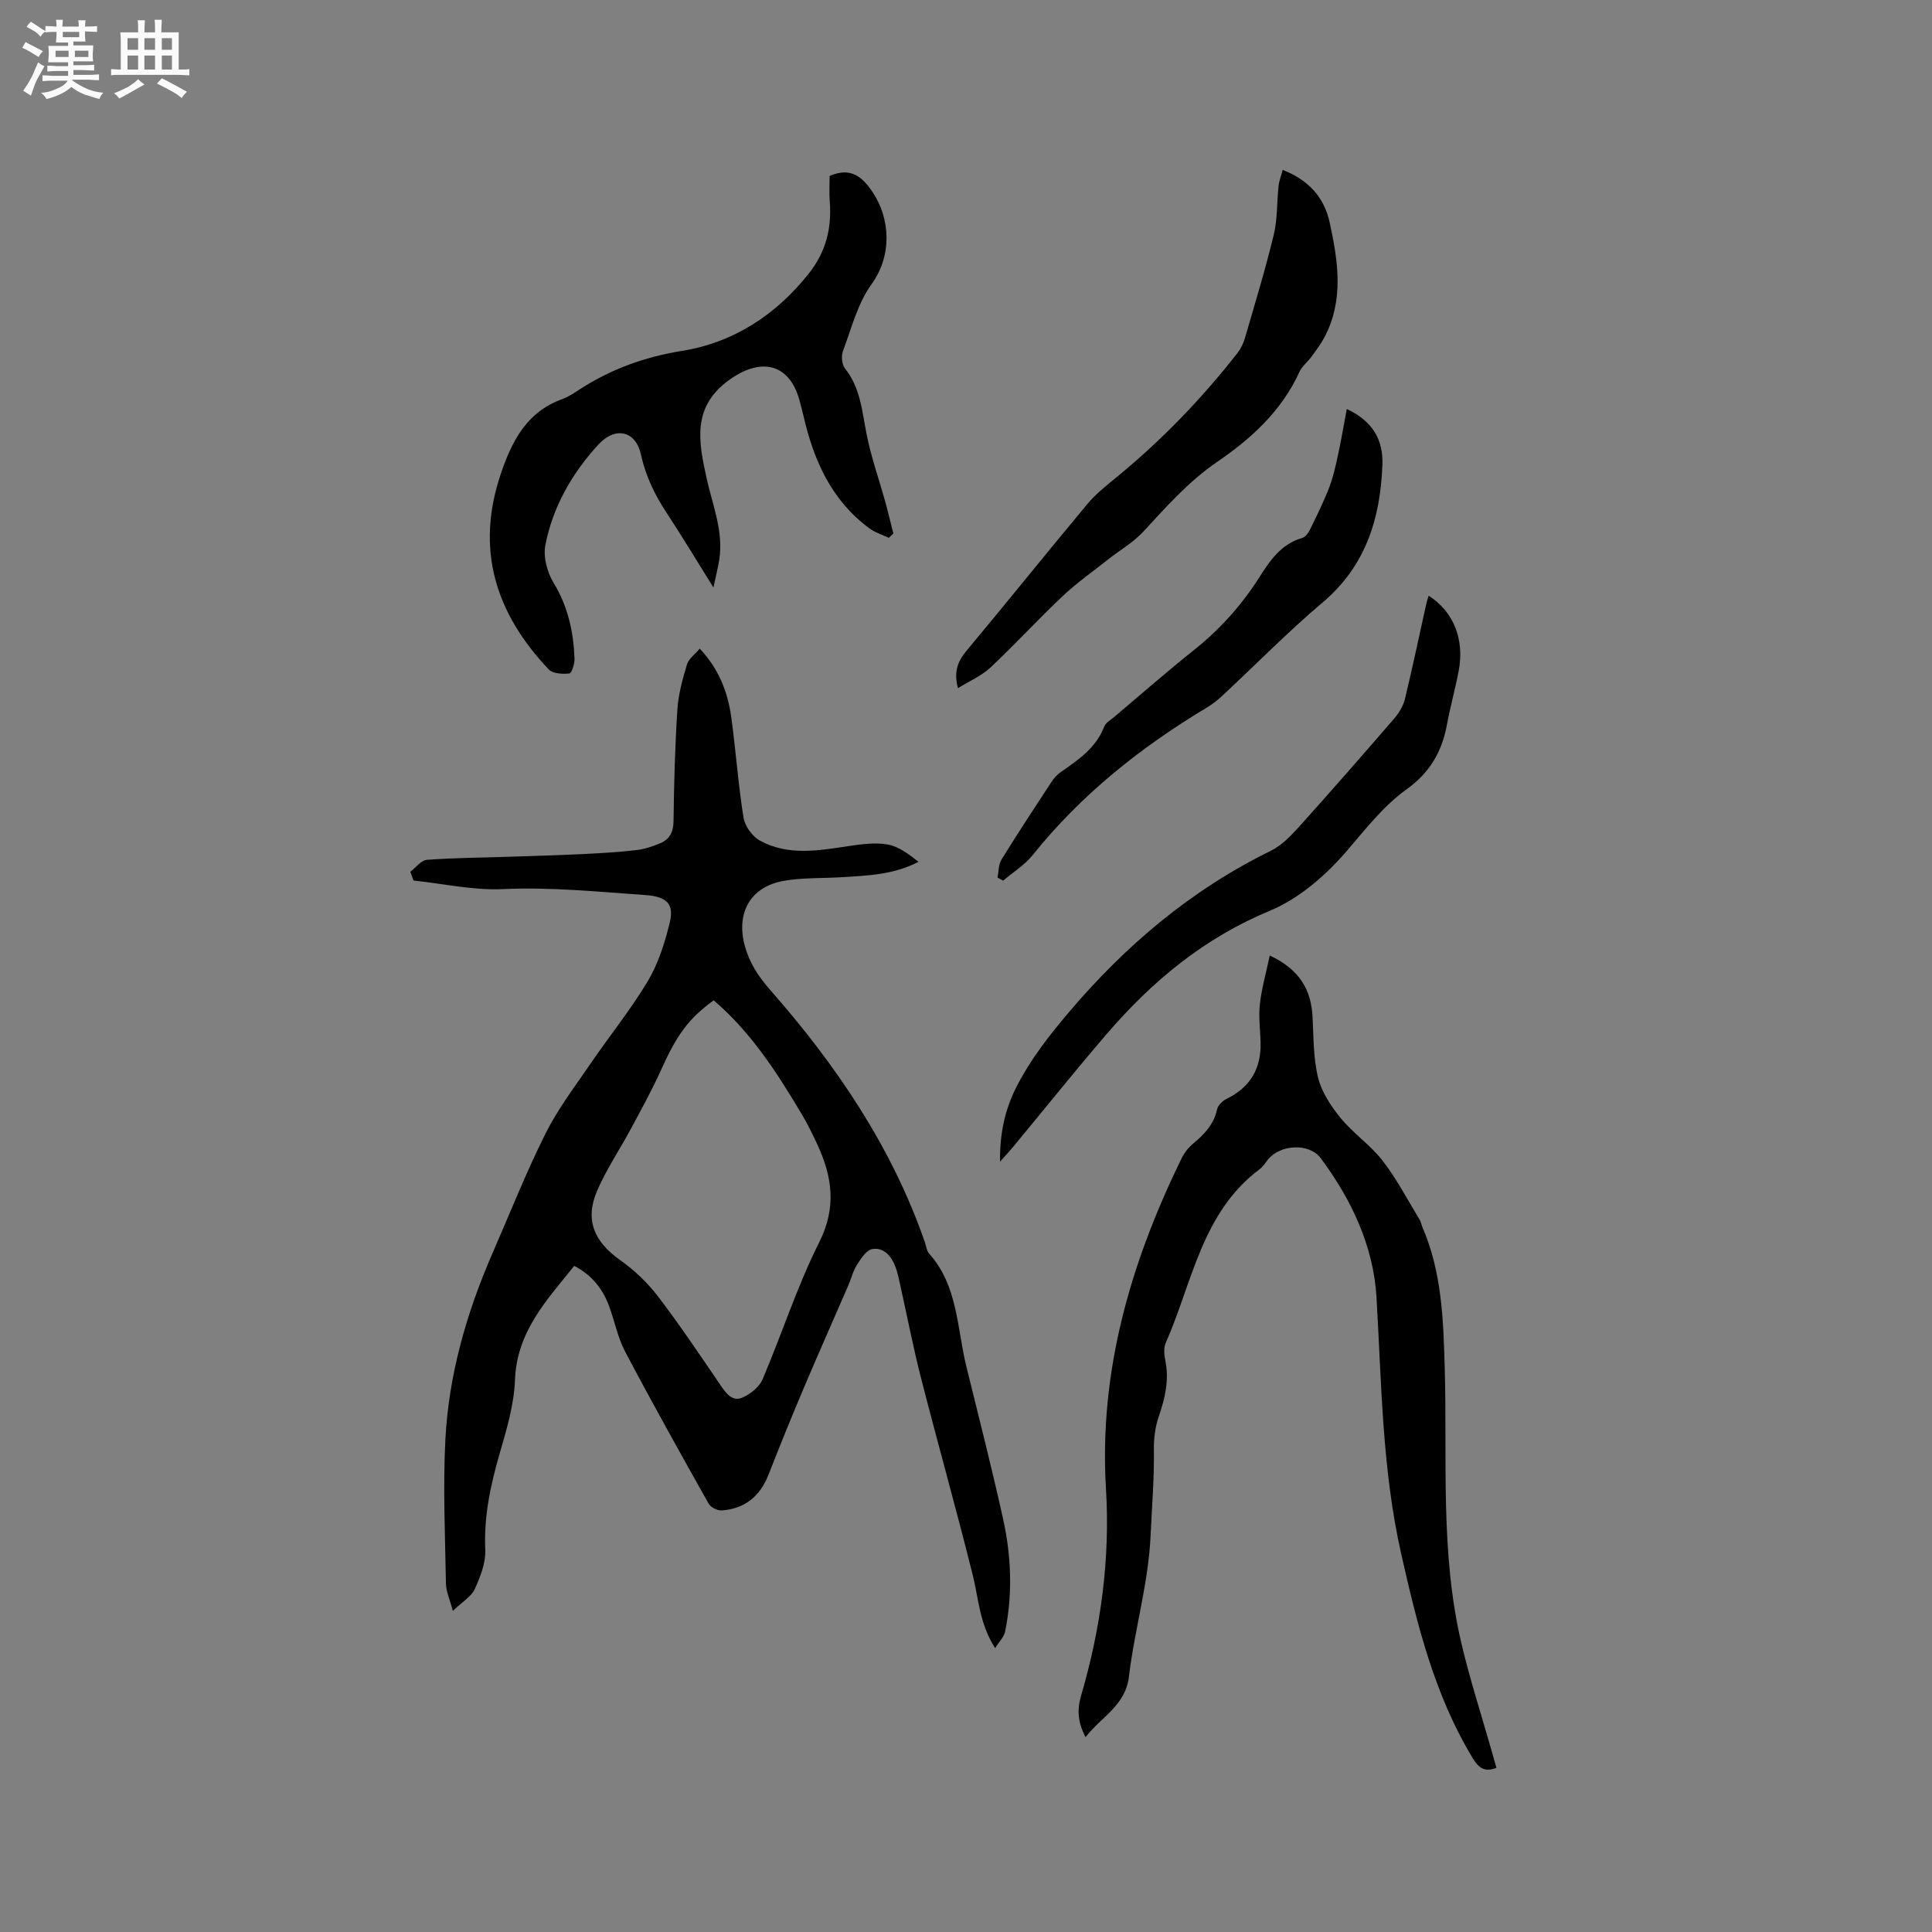 <svg enable-background="new 0 0 400 400" viewBox="0 0 400 400" xmlns="http://www.w3.org/2000/svg"><rect x="0" y="0" width="400" height="400" fill="#808080" stroke="none"/><path d="m6.8 9.5c.6.3 1.3.7 2.1 1.1-.4.4-.7.8-.9 1.2-.7-.4-1.3-.8-1.8-1.1s-1.1-.6-1.6-.8c.2-.4.5-.8.7-1.2.4.2.8.5 1.5.8zm.9 6.9c-.3.6-.5 1.1-.7 1.7s-.4 1.1-.6 1.7c-.6-.4-1.1-.7-1.6-1 .7-1 1.2-1.8 1.5-2.4.3-.5.6-1.1.8-1.7.3-.6.5-1.2.8-1.8.3.3.8.6 1.3.8-.7 1.3-1.2 2.2-1.5 2.7zm.1-11c.4.3 1 .7 1.7 1.1-.5.2-.8.6-1.1 1.1-.5-.6-1-1-1.4-1.2s-.9-.6-1.5-.8c.2-.4.5-.7.9-1.1.5.3.9.6 1.4.9zm10.5 13.1c1 .4 2 .6 3.1.7-.4.4-.7.8-.8 1.3-.9-.2-1.9-.6-3-.9-1-.4-2-.9-2.8-1.6-.5.4-1.1.9-1.9 1.3s-1.9.9-3.3 1.2c-.1-.3-.5-.8-1.1-1.3 1 0 2.1-.3 3.2-.8 1.2-.5 1.9-1 2.3-1.7h-3.2c-.4 0-1 0-2 .1v-1.2c1 0 1.7.1 2 .1h3.3v-1h-2.3c-.2 0-.9 0-2 .1v-1.2c1.2 0 1.9.1 2 .1h2.3v-.8h-4.1c0-.7.1-1.2.1-1.6 0-.5 0-1.1-.1-1.8h4.1v-.7h-2.5c0-.6.1-1.1.1-1.6v-.6h-.5c-.4 0-1 0-1.8.1v-1.3c1.2 0 1.9.1 2.1.1h.2c0-.3 0-.8-.1-1.4h1.4c0 .6-.1 1-.1 1.4h3.4c0-.4 0-.8-.1-1.3h1.5c0 .4-.1.9-.1 1.3.7 0 1.5 0 2.5-.1v1.2c-1 0-1.8-.1-2.5-.1v.6c0 .3 0 .8.1 1.5h-2.5v.8h4.1c0 .7-.1 1.3-.1 1.8s0 1 .1 1.5h-4.1v.8h1.4c.8 0 1.8 0 2.9-.1v1.2c-1 0-1.9-.1-2.8-.1h-1.5v1h3.2c.3 0 1 0 2.1-.1v1.2c-1.1 0-1.8-.1-2.1-.1h-3.4l-.1.1c1.4 1 2.4 1.5 3.4 1.9zm-4.1-6.7v-1.3h-2.7v1.3zm2.2-4.1v-1.1h-3.4v1.1zm1.9 4.1v-1.3h-2.8v1.3z" fill="#fafafb"/><path d="m37 6.7v2.3 5.4c1 0 1.8 0 2.2-.1v1.3c-.6 0-1.5-.1-2.5-.1h-11.9c-.7 0-1.3 0-1.8.1v-1.3c.5 0 1.1.1 2 .1v-5.2c0-1 0-1.8-.1-2.5h3.7c0-1.3 0-2.1-.1-2.5h1.5c0 .4-.1 1.3-.1 2.5h2.2c0-1.2 0-2.1-.1-2.6h1.5c0 .4-.1 1.3-.1 2.6zm-12.3 13.7c-.3-.4-.7-.8-1.1-1.1 1.1-.4 2.1-.9 2.9-1.3.8-.5 1.5-1 2.1-1.6.4.4.9.8 1.3 1.1-2.5 1.4-4.2 2.4-5.2 2.9zm3.9-10.1v-2.4h-2.2v2.4zm0 4.1v-2.9h-2.2v2.9zm3.5-4.1v-2.4h-2.2v2.4zm0 4.1v-2.9h-2.2v2.9zm.4 2.9 1-1.1c.6.3 1.4.7 2.5 1.3s2 1.1 2.7 1.5c-.4.4-.8.8-1.1 1.3-.8-.8-2.5-1.7-5.1-3zm3.1-7v-2.4h-2.1v2.4zm0 4.1v-2.9h-2.1v2.9z" fill="#fafafb"/><g fill="#000001"><path d="m84.95 180.49c1.14-.86 2.23-2.38 3.43-2.47 5.56-.42 11.15-.44 16.72-.63 5.16-.17 10.32-.31 15.48-.56 3.69-.18 7.38-.39 11.05-.81 1.75-.2 3.5-.76 5.12-1.46 1.87-.81 2.67-2.28 2.7-4.53.09-7.74.3-15.48.8-23.2.2-3.12 1.08-6.24 1.98-9.26.35-1.17 1.62-2.06 2.65-3.28 3.98 4.25 5.81 9.02 6.52 14.21.95 6.92 1.43 13.91 2.54 20.79.28 1.76 1.83 3.89 3.39 4.75 5.83 3.19 12.1 2.08 18.32 1.14 2.69-.41 5.54-.79 8.16-.33 2.28.4 4.35 2.02 6.36 3.58-5.19 2.69-10.53 2.85-15.83 3.18-4.01.25-8.09.07-12.02.75-6.99 1.21-9.96 6.66-8.12 13.45.97 3.58 2.83 6.38 5.27 9.16 13.66 15.54 25.15 32.47 32.01 52.2.28.8.36 1.78.88 2.37 6 6.7 5.75 15.44 7.73 23.44 2.58 10.47 5.25 20.93 7.58 31.46 1.71 7.71 2.01 15.55.43 23.35-.22 1.1-1.2 2.04-2.06 3.44-3.27-5.07-3.42-10.23-4.64-15.12-3.4-13.66-7.23-27.2-10.72-40.84-1.65-6.45-2.91-13-4.36-19.5-.25-1.13-.48-2.29-.88-3.37-.82-2.25-2.36-4.17-4.83-3.8-1.21.18-2.35 1.96-3.17 3.25-.84 1.31-1.21 2.92-1.84 4.37-3.11 7.17-6.29 14.3-9.33 21.49-2.47 5.83-4.84 11.7-7.15 17.59-1.76 4.49-4.92 7.09-9.72 7.42-.88.06-2.26-.65-2.69-1.41-5.86-10.43-11.7-20.88-17.28-31.47-1.56-2.96-2.18-6.39-3.37-9.55-1.31-3.45-3.46-6.25-7.17-8.21-5.67 7.08-11.9 13.58-12.27 23.63-.19 5.1-1.72 10.22-3.16 15.18-1.9 6.56-3.3 13.06-2.99 19.98.12 2.69-1.03 5.6-2.18 8.14-.7 1.55-2.53 2.58-4.54 4.51-.65-2.5-1.39-4.05-1.42-5.62-.17-9.95-.63-19.92-.12-29.84.69-13.44 4.39-26.27 9.76-38.6 3.6-8.25 6.91-16.63 10.93-24.68 2.53-5.08 6.03-9.69 9.25-14.4 3.94-5.78 8.37-11.24 11.96-17.23 2.17-3.63 3.51-7.89 4.53-12.03.92-3.72-.25-5.48-5.04-5.81-9.82-.68-19.61-1.69-29.53-1.23-6.11.28-12.3-1.13-18.46-1.78-.21-.59-.43-1.2-.66-1.81zm62.82 26.62c-5.25 3.77-7.71 7.28-10.93 14.46-1.85 4.13-4.06 8.1-6.2 12.1-2.33 4.34-5.14 8.47-7.06 12.98-2.53 5.97-.51 10.47 4.76 14.2 2.96 2.09 5.71 4.71 7.91 7.58 4.56 5.97 8.74 12.23 12.98 18.44 1.16 1.7 2.44 3.39 4.52 2.47 1.64-.73 3.46-2.18 4.13-3.76 4.02-9.42 7.15-19.26 11.73-28.38 3.63-7.22 2.71-13.57-.39-20.25-.98-2.11-2-4.21-3.19-6.21-5.1-8.56-10.45-16.94-18.26-23.63z"/><path d="m224.75 359.65c-1.67-3.19-1.76-5.73-.89-8.7 4.08-13.93 6-28.25 5.12-42.71-1.47-24.35 5.09-46.7 15.56-68.23.58-1.2 1.44-2.38 2.46-3.22 2.33-1.93 4.3-3.96 4.97-7.08.18-.84 1.12-1.78 1.95-2.19 4.94-2.4 7.23-6.31 7.07-11.74-.08-2.65-.44-5.33-.14-7.94.37-3.26 1.29-6.45 2.04-10.01 6.15 2.87 8.57 7.05 8.86 12.72.22 4.21.15 8.54 1.15 12.59.75 3 2.67 5.91 4.68 8.36 2.61 3.18 6.18 5.58 8.68 8.82 2.93 3.79 5.17 8.12 7.68 12.24.27.44.34 1 .55 1.49 4.06 9.41 4.34 19.2 4.63 29.38.53 18.89-.95 38 3.41 56.65 1.78 7.62 4.22 15.08 6.35 22.61.31 1.1.62 2.21.94 3.32-2.45.97-3.69.01-4.93-2.03-7.91-13.09-11.48-27.6-14.8-42.34-3.95-17.52-4.05-35.28-5.1-53.04-.63-10.62-5.18-20.24-11.53-28.79-2.41-3.25-8.45-2.87-10.97.29-.53.66-.98 1.44-1.65 1.93-12.06 9-13.96 23.51-19.5 36.03-.47 1.06-.29 2.55-.05 3.77.79 4-.1 7.7-1.39 11.47-.73 2.14-1.04 4.53-1 6.8.09 5.9-.41 11.76-.67 17.61-.44 10.08-3.32 19.59-4.5 29.42-.71 6-5.67 8.27-8.98 12.52z"/><path d="m171.77 36.43c4.43-1.93 6.82.23 8.94 3.42 3.58 5.38 4.06 13.01-.26 18.98-2.88 3.98-4.16 9.15-5.93 13.87-.38 1.02-.23 2.75.41 3.56 3.24 4.06 3.55 8.92 4.5 13.7.94 4.72 2.57 9.3 3.86 13.95.6 2.17 1.12 4.37 1.67 6.55-.31.3-.63.6-.94.89-1.36-.65-2.86-1.1-4.05-1.98-7.85-5.8-11.51-14.09-13.62-23.28-.24-1.03-.51-2.05-.79-3.08-2.05-7.71-7.88-9.1-14.45-4.45-7.99 5.66-6.45 12.98-4.81 20.47 1.22 5.56 3.52 10.93 2.62 16.8-.25 1.64-.67 3.25-1.21 5.81-3.54-5.67-6.5-10.61-9.66-15.41-2.47-3.75-4.38-7.65-5.34-12.09-1.07-4.93-5.28-5.95-8.83-2.09-5.46 5.95-9.43 12.87-10.97 20.82-.47 2.44.38 5.63 1.71 7.81 2.99 4.91 4.12 10.16 4.33 15.71.04 1.05-.59 2.99-1.08 3.04-1.4.16-3.41.06-4.24-.82-11.01-11.57-15.25-24.84-9.94-40.52 2.32-6.85 5.4-12.83 12.75-15.47 1.28-.46 2.44-1.27 3.6-2.02 6.48-4.19 13.42-6.7 21.15-7.95 10.69-1.73 19.44-7.43 26.25-16 3.5-4.4 4.79-9.32 4.36-14.84-.15-1.84-.03-3.74-.03-5.38z"/><path d="m265.57 35.18c5.38 2.1 8.6 5.7 9.73 10.9 1.74 8.02 3 16.11-1.15 23.86-.73 1.36-1.68 2.62-2.59 3.87-.81 1.11-2 2.02-2.55 3.23-3.66 8.03-9.96 13.77-16.96 18.55-5.98 4.08-10.58 9.34-15.39 14.53-2.03 2.19-4.75 3.74-7.13 5.62-3.21 2.54-6.58 4.91-9.55 7.71-5.08 4.79-9.8 9.96-14.9 14.74-1.87 1.75-4.37 2.81-6.74 4.28-.88-3.25-.14-5.45 1.72-7.68 8.43-10.09 16.64-20.35 25.07-30.44 1.81-2.17 4.11-3.96 6.31-5.77 9.21-7.58 17.43-16.11 24.77-25.5.69-.89 1.22-1.99 1.54-3.07 2.06-7.12 4.23-14.21 5.97-21.41.78-3.24.63-6.7.99-10.05.1-1.04.5-2.04.86-3.37z"/><path d="m295.79 123.34c5.16 3.27 7.46 9.04 6.21 15.59-.71 3.74-1.75 7.42-2.44 11.17-1.02 5.54-3.57 9.89-8.28 13.27-4.9 3.51-8.56 8.31-12.51 12.89-4.31 5-9.85 9.81-15.86 12.3-13.65 5.66-24.4 14.61-33.8 25.54-6.56 7.63-12.85 15.5-19.27 23.25-.73.88-1.51 1.72-2.79 3.16-.08-5.91 1.03-10.8 3.37-15.43 2.84-5.6 6.62-10.46 10.68-15.27 11.84-14.01 25.49-25.56 42.02-33.67 2.27-1.11 4.19-3.15 5.93-5.07 6.64-7.38 13.17-14.86 19.66-22.37.98-1.14 1.83-2.59 2.18-4.04 1.57-6.48 2.93-13.01 4.38-19.52.12-.6.33-1.17.52-1.8z"/><path d="m278.84 84.68c5.52 2.58 7.56 6.55 7.37 11.59-.42 11.04-3.42 20.88-12.35 28.44-7.27 6.15-13.96 12.98-20.94 19.47-.92.86-1.94 1.64-3.02 2.29-13.71 8.22-26.05 18.03-36.11 30.58-1.66 2.06-4.05 3.53-6.11 5.28-.38-.21-.77-.42-1.15-.63.25-1.26.18-2.71.81-3.73 3.34-5.4 6.83-10.71 10.32-16.02.51-.78 1.16-1.55 1.92-2.07 3.65-2.54 7.33-5.01 9.04-9.45.31-.8 1.3-1.35 2.03-1.96 5.5-4.65 10.92-9.4 16.55-13.89 5.37-4.27 9.84-9.26 13.52-15.04 2.22-3.49 4.53-6.92 8.89-8.16.65-.19 1.27-1.03 1.6-1.72 1.39-2.83 2.8-5.67 3.94-8.61.83-2.13 1.34-4.4 1.83-6.65.67-3.07 1.19-6.17 1.86-9.72z"/></g></svg>